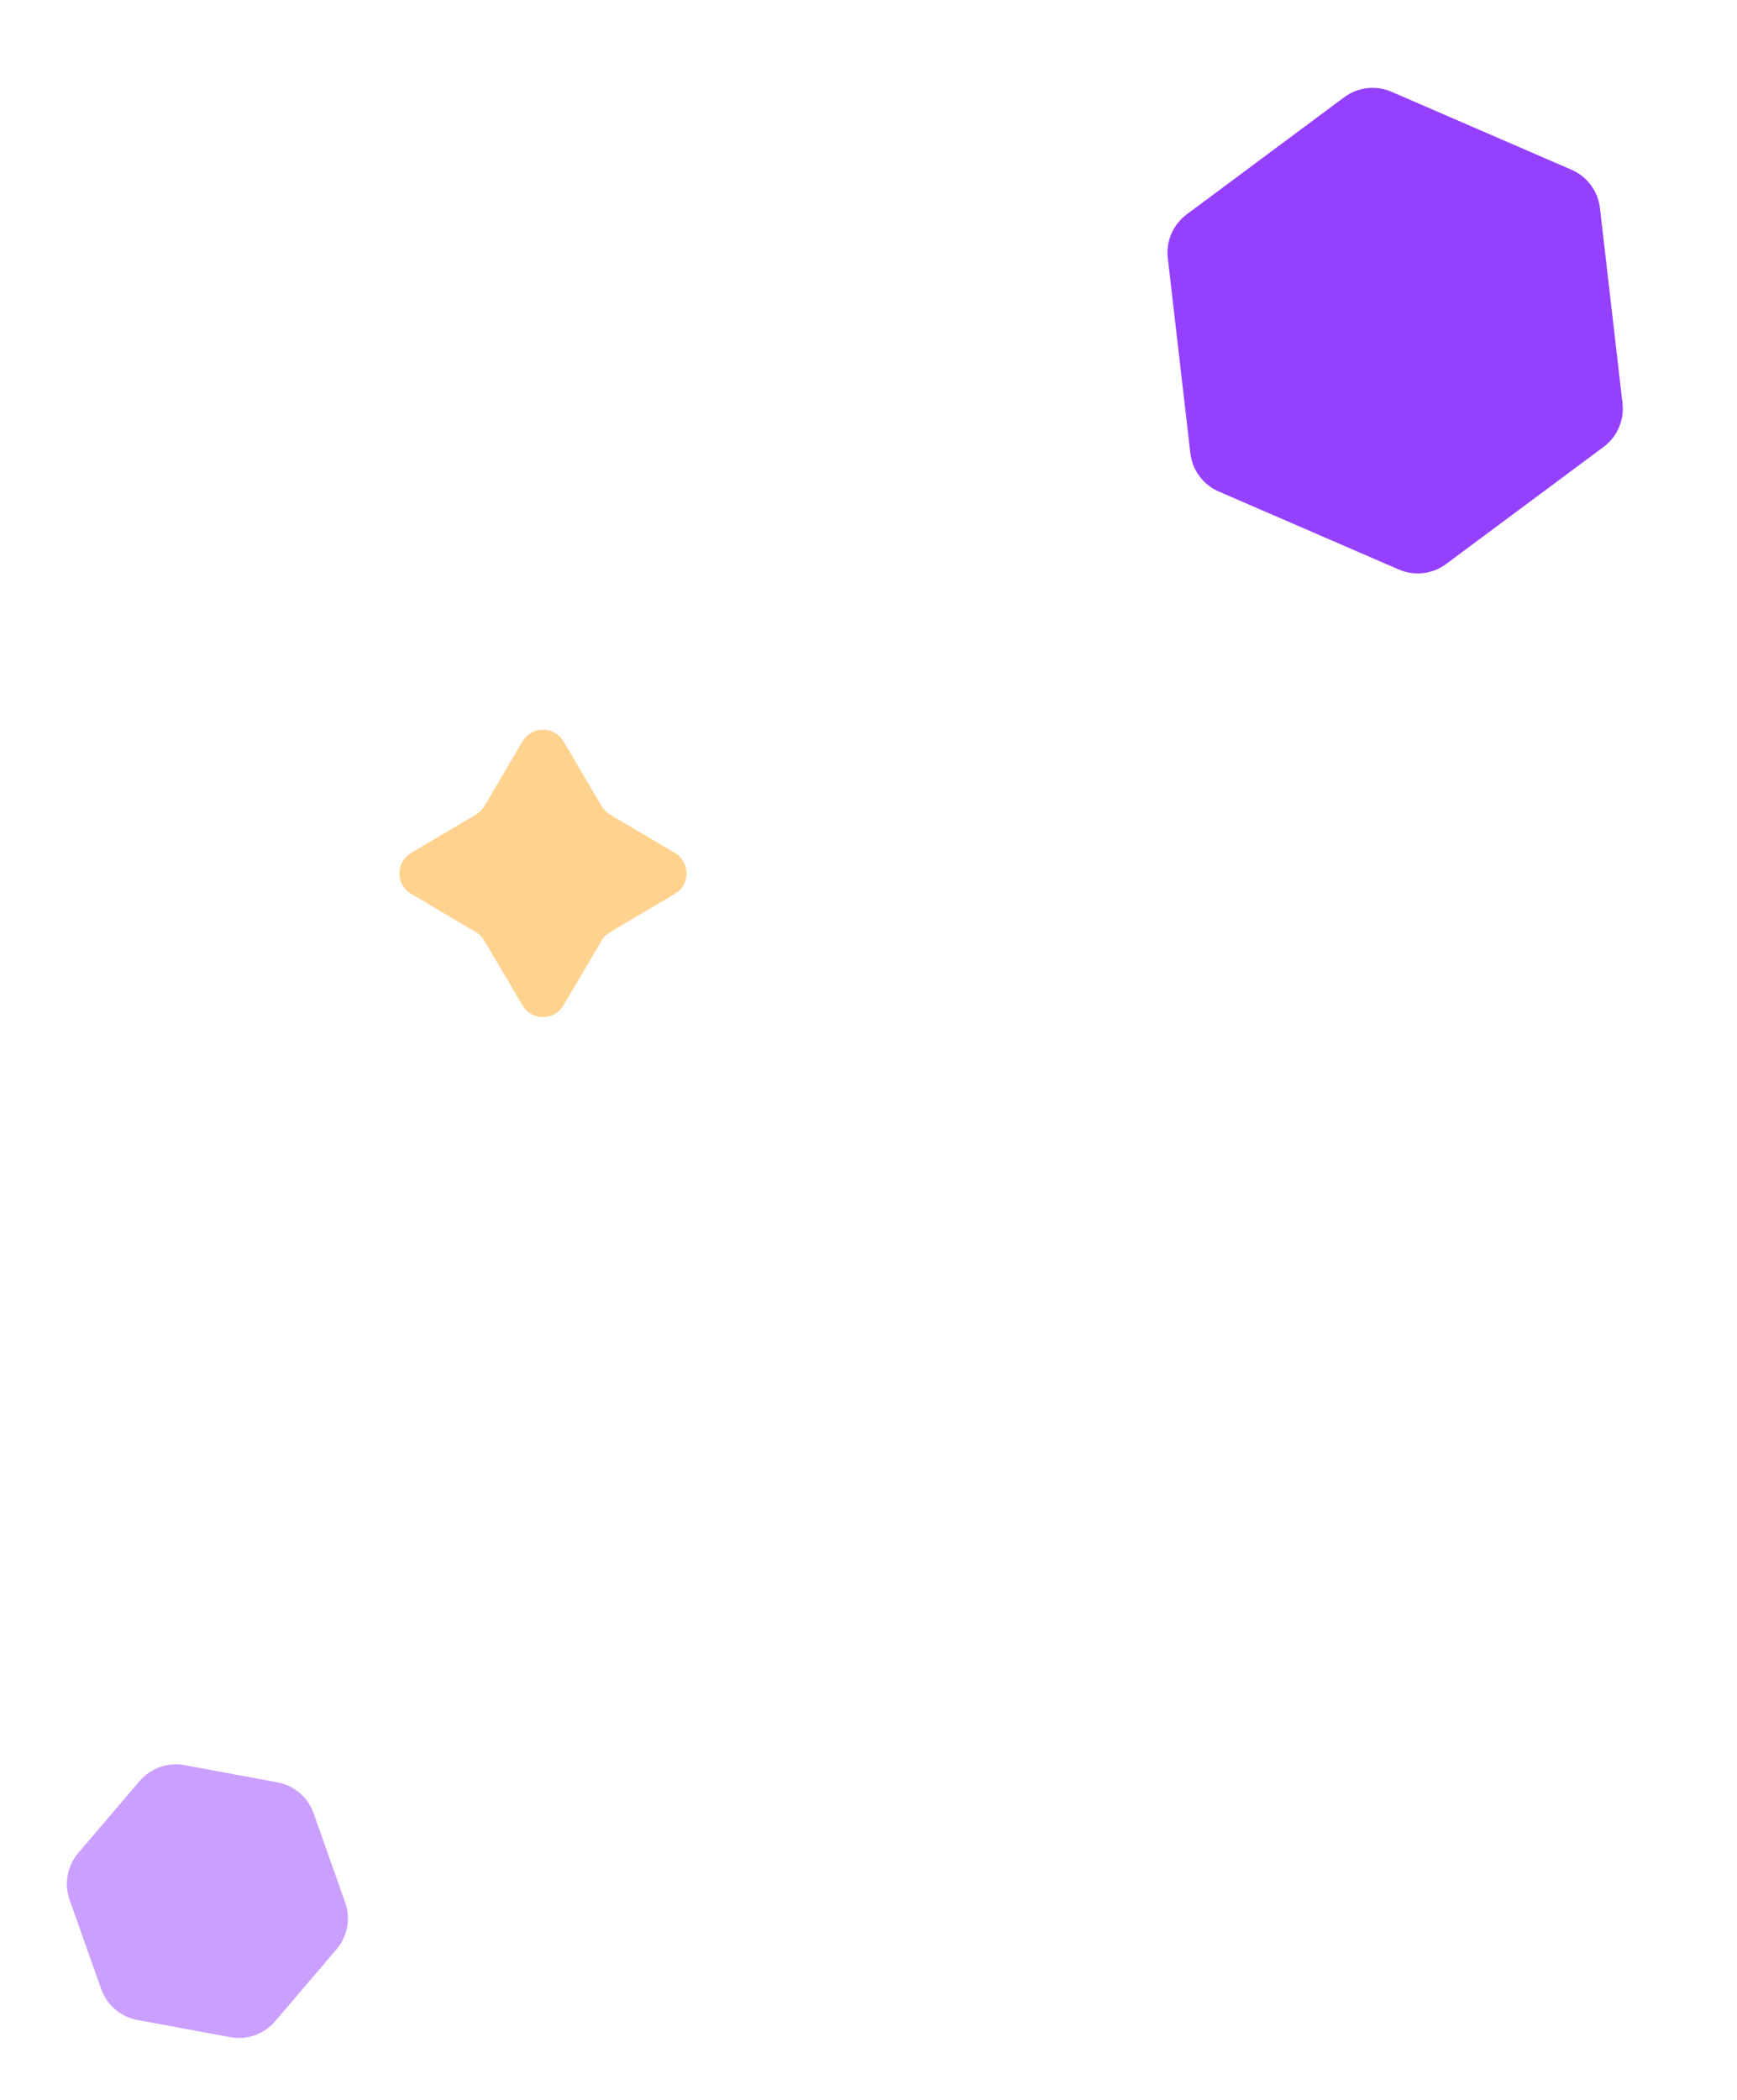 <svg width="144" height="174" viewBox="0 0 144 174" fill="none" xmlns="http://www.w3.org/2000/svg">
<path d="M134.508 33.409C134.67 34.809 134.073 36.189 132.943 37.029L119.883 46.737C118.752 47.578 117.258 47.751 115.964 47.191L101.036 40.727C99.742 40.167 98.845 38.959 98.683 37.558L96.812 21.386C96.65 19.986 97.247 18.606 98.377 17.766L111.437 8.058C112.568 7.217 114.062 7.044 115.356 7.604L130.284 14.068C131.578 14.628 132.475 15.836 132.637 17.237L134.508 33.409Z" fill="#9540FF"/>
<path d="M43.316 61.432C44.079 60.139 45.951 60.139 46.714 61.432L49.883 66.803C50.052 67.09 50.291 67.329 50.578 67.499L55.948 70.671C57.24 71.435 57.24 73.305 55.948 74.068L50.578 77.241C50.291 77.41 50.052 77.65 49.883 77.937L46.714 83.307C45.951 84.601 44.079 84.601 43.316 83.307L40.148 77.937C39.978 77.65 39.739 77.41 39.452 77.241L34.083 74.068C32.79 73.305 32.79 71.435 34.083 70.671L39.452 67.499C39.739 67.329 39.978 67.09 40.148 66.803L43.316 61.432Z" fill="#FFD38F"/>
<path d="M22.998 147.689C24.384 147.945 25.527 148.922 25.998 150.252L28.615 157.642C29.085 158.971 28.812 160.45 27.897 161.522L22.809 167.486C21.895 168.558 20.478 169.061 19.092 168.804L11.388 167.377C10.003 167.12 8.859 166.143 8.388 164.814L5.772 157.424C5.301 156.095 5.575 154.615 6.489 153.543L11.577 147.579C12.492 146.507 13.909 146.005 15.294 146.261L22.998 147.689Z" fill="#CA9FFF"/>
</svg>

